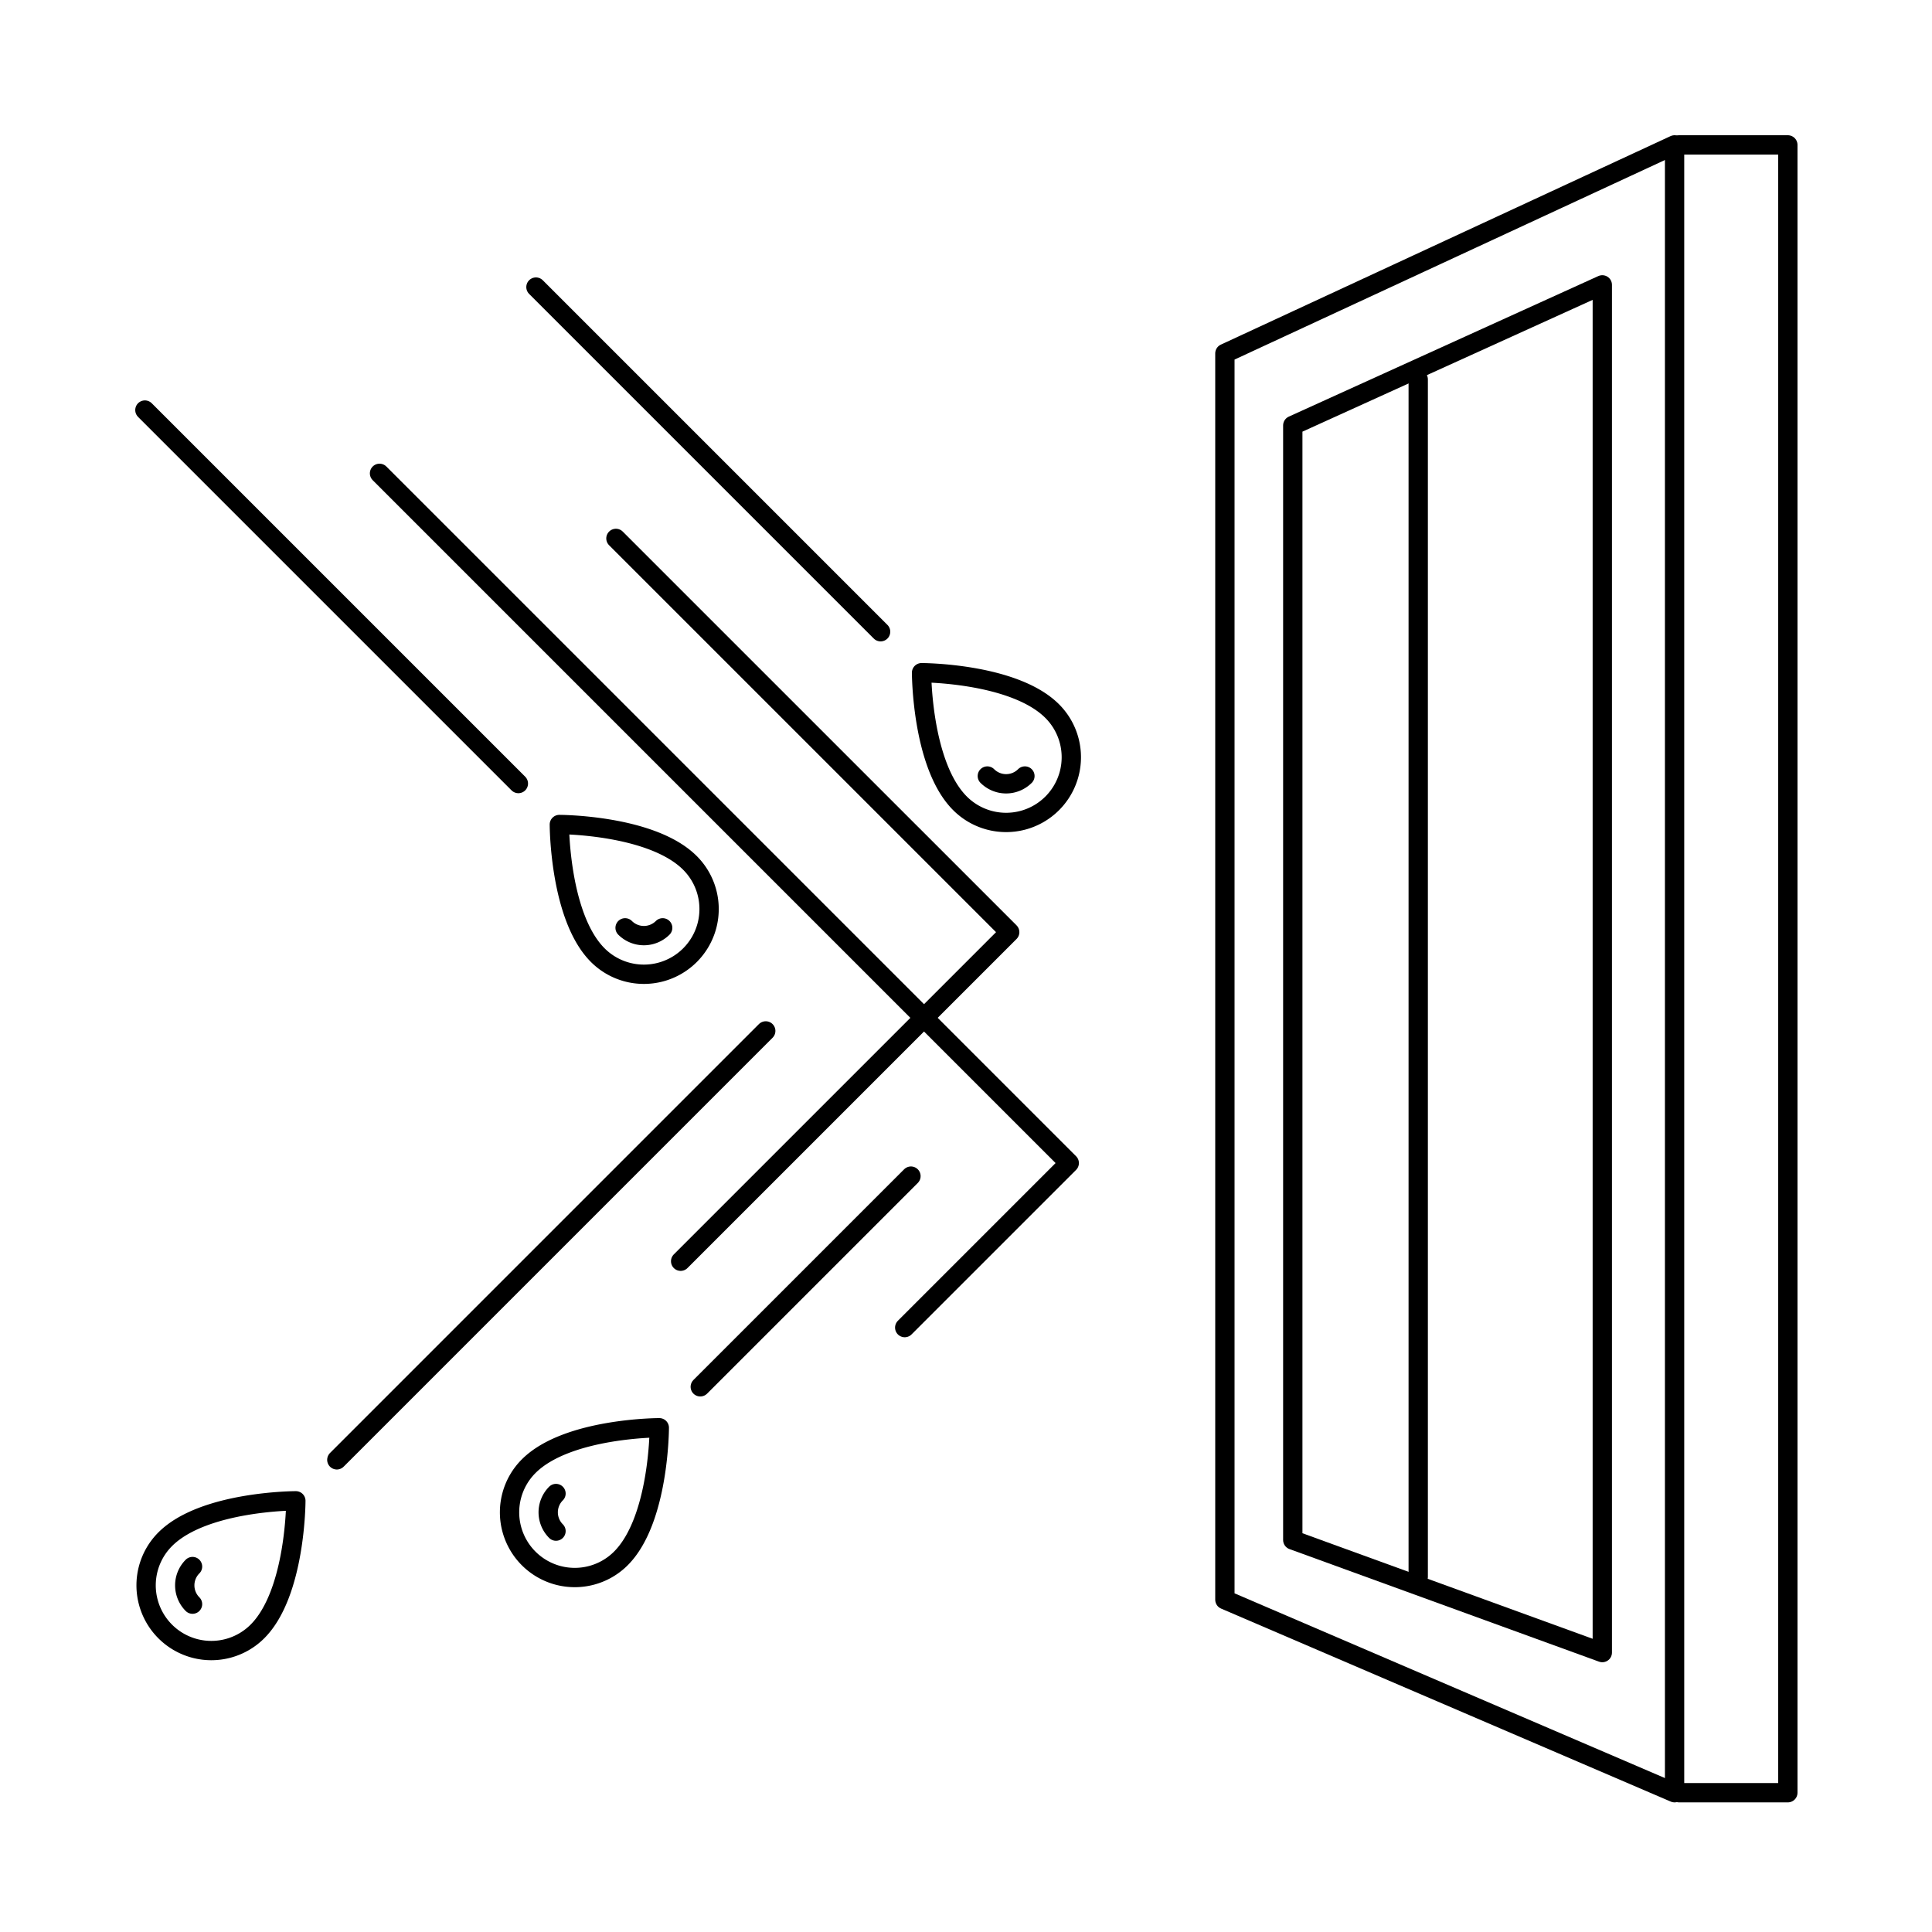 <svg xmlns="http://www.w3.org/2000/svg" xmlns:xlink="http://www.w3.org/1999/xlink" width="100" height="100" viewBox="0 0 100 100"><defs><clipPath id="a"><rect width="86.038" height="86.291" transform="translate(0 0)" fill="none"/></clipPath></defs><g transform="translate(-184 -4964)"><rect width="100" height="100" transform="translate(184 4964)" fill="#fff"/><g transform="translate(191 4971)"><g clip-path="url(#a)"><path d="M79.676,85.791,56.4,75.8V11.292L79.676.5Z" fill="none" stroke="#000" stroke-linecap="round" stroke-linejoin="round" stroke-width="1"/></g><path d="M59.914,72.71V15.02L75.935,7.745V78.537Z" fill="none" stroke="#000" stroke-linecap="round" stroke-linejoin="round" stroke-width="1"/><g clip-path="url(#a)"><path d="M79.913.5h5.625V85.791H79.913" fill="none" stroke="#000" stroke-linecap="round" stroke-linejoin="round" stroke-width="1"/></g><line y2="61.978" transform="translate(66.407 12.639)" fill="none" stroke="#000" stroke-linecap="round" stroke-linejoin="round" stroke-width="1"/><path d="M39.828,61.716,48.344,53.2l-35.7-35.7" fill="none" stroke="#000" stroke-linecap="round" stroke-linejoin="round" stroke-width="1"/><path d="M28.23,58.281,45.262,41.249,24.88,20.868" fill="none" stroke="#000" stroke-linecap="round" stroke-linejoin="round" stroke-width="1"/><g clip-path="url(#a)"><path d="M47.463,29.808a3.375,3.375,0,1,1-4.773,4.773C40.7,32.592,40.7,27.819,40.7,27.819S45.474,27.819,47.463,29.808Z" fill="none" stroke="#000" stroke-linecap="round" stroke-linejoin="round" stroke-width="1"/><path d="M46.049,33.167a1.377,1.377,0,0,1-1.945,0" fill="none" stroke="#000" stroke-linecap="round" stroke-linejoin="round" stroke-width="1"/><line x1="17.839" y1="17.839" transform="translate(20.741 7.859)" fill="none" stroke="#000" stroke-linecap="round" stroke-linejoin="round" stroke-width="1"/><path d="M28.714,37.666a3.375,3.375,0,0,1-4.773,4.773c-1.989-1.989-1.989-6.762-1.989-6.762S26.725,35.677,28.714,37.666Z" fill="none" stroke="#000" stroke-linecap="round" stroke-linejoin="round" stroke-width="1"/><path d="M27.3,41.025a1.377,1.377,0,0,1-1.945,0" fill="none" stroke="#000" stroke-linecap="round" stroke-linejoin="round" stroke-width="1"/><line x1="19.331" y1="19.331" transform="translate(0.5 14.225)" fill="none" stroke="#000" stroke-linecap="round" stroke-linejoin="round" stroke-width="1"/><path d="M6.324,77.444a3.375,3.375,0,0,1-4.773-4.773c1.989-1.989,6.762-1.989,6.762-1.989S8.313,75.455,6.324,77.444Z" fill="none" stroke="#000" stroke-linecap="round" stroke-linejoin="round" stroke-width="1"/><path d="M2.965,76.03a1.377,1.377,0,0,1,0-1.945" fill="none" stroke="#000" stroke-linecap="round" stroke-linejoin="round" stroke-width="1"/><line y1="22.201" x2="22.201" transform="translate(10.434 46.36)" fill="none" stroke="#000" stroke-linecap="round" stroke-linejoin="round" stroke-width="1"/><path d="M25.136,73.664a3.375,3.375,0,1,1-4.773-4.773C22.352,66.9,27.125,66.9,27.125,66.9S27.125,71.675,25.136,73.664Z" fill="none" stroke="#000" stroke-linecap="round" stroke-linejoin="round" stroke-width="1"/><path d="M21.778,72.25a1.375,1.375,0,0,1,0-1.945" fill="none" stroke="#000" stroke-linecap="round" stroke-linejoin="round" stroke-width="1"/><line y1="10.905" x2="10.905" transform="translate(29.246 53.876)" fill="none" stroke="#000" stroke-linecap="round" stroke-linejoin="round" stroke-width="1"/></g></g></g></svg>